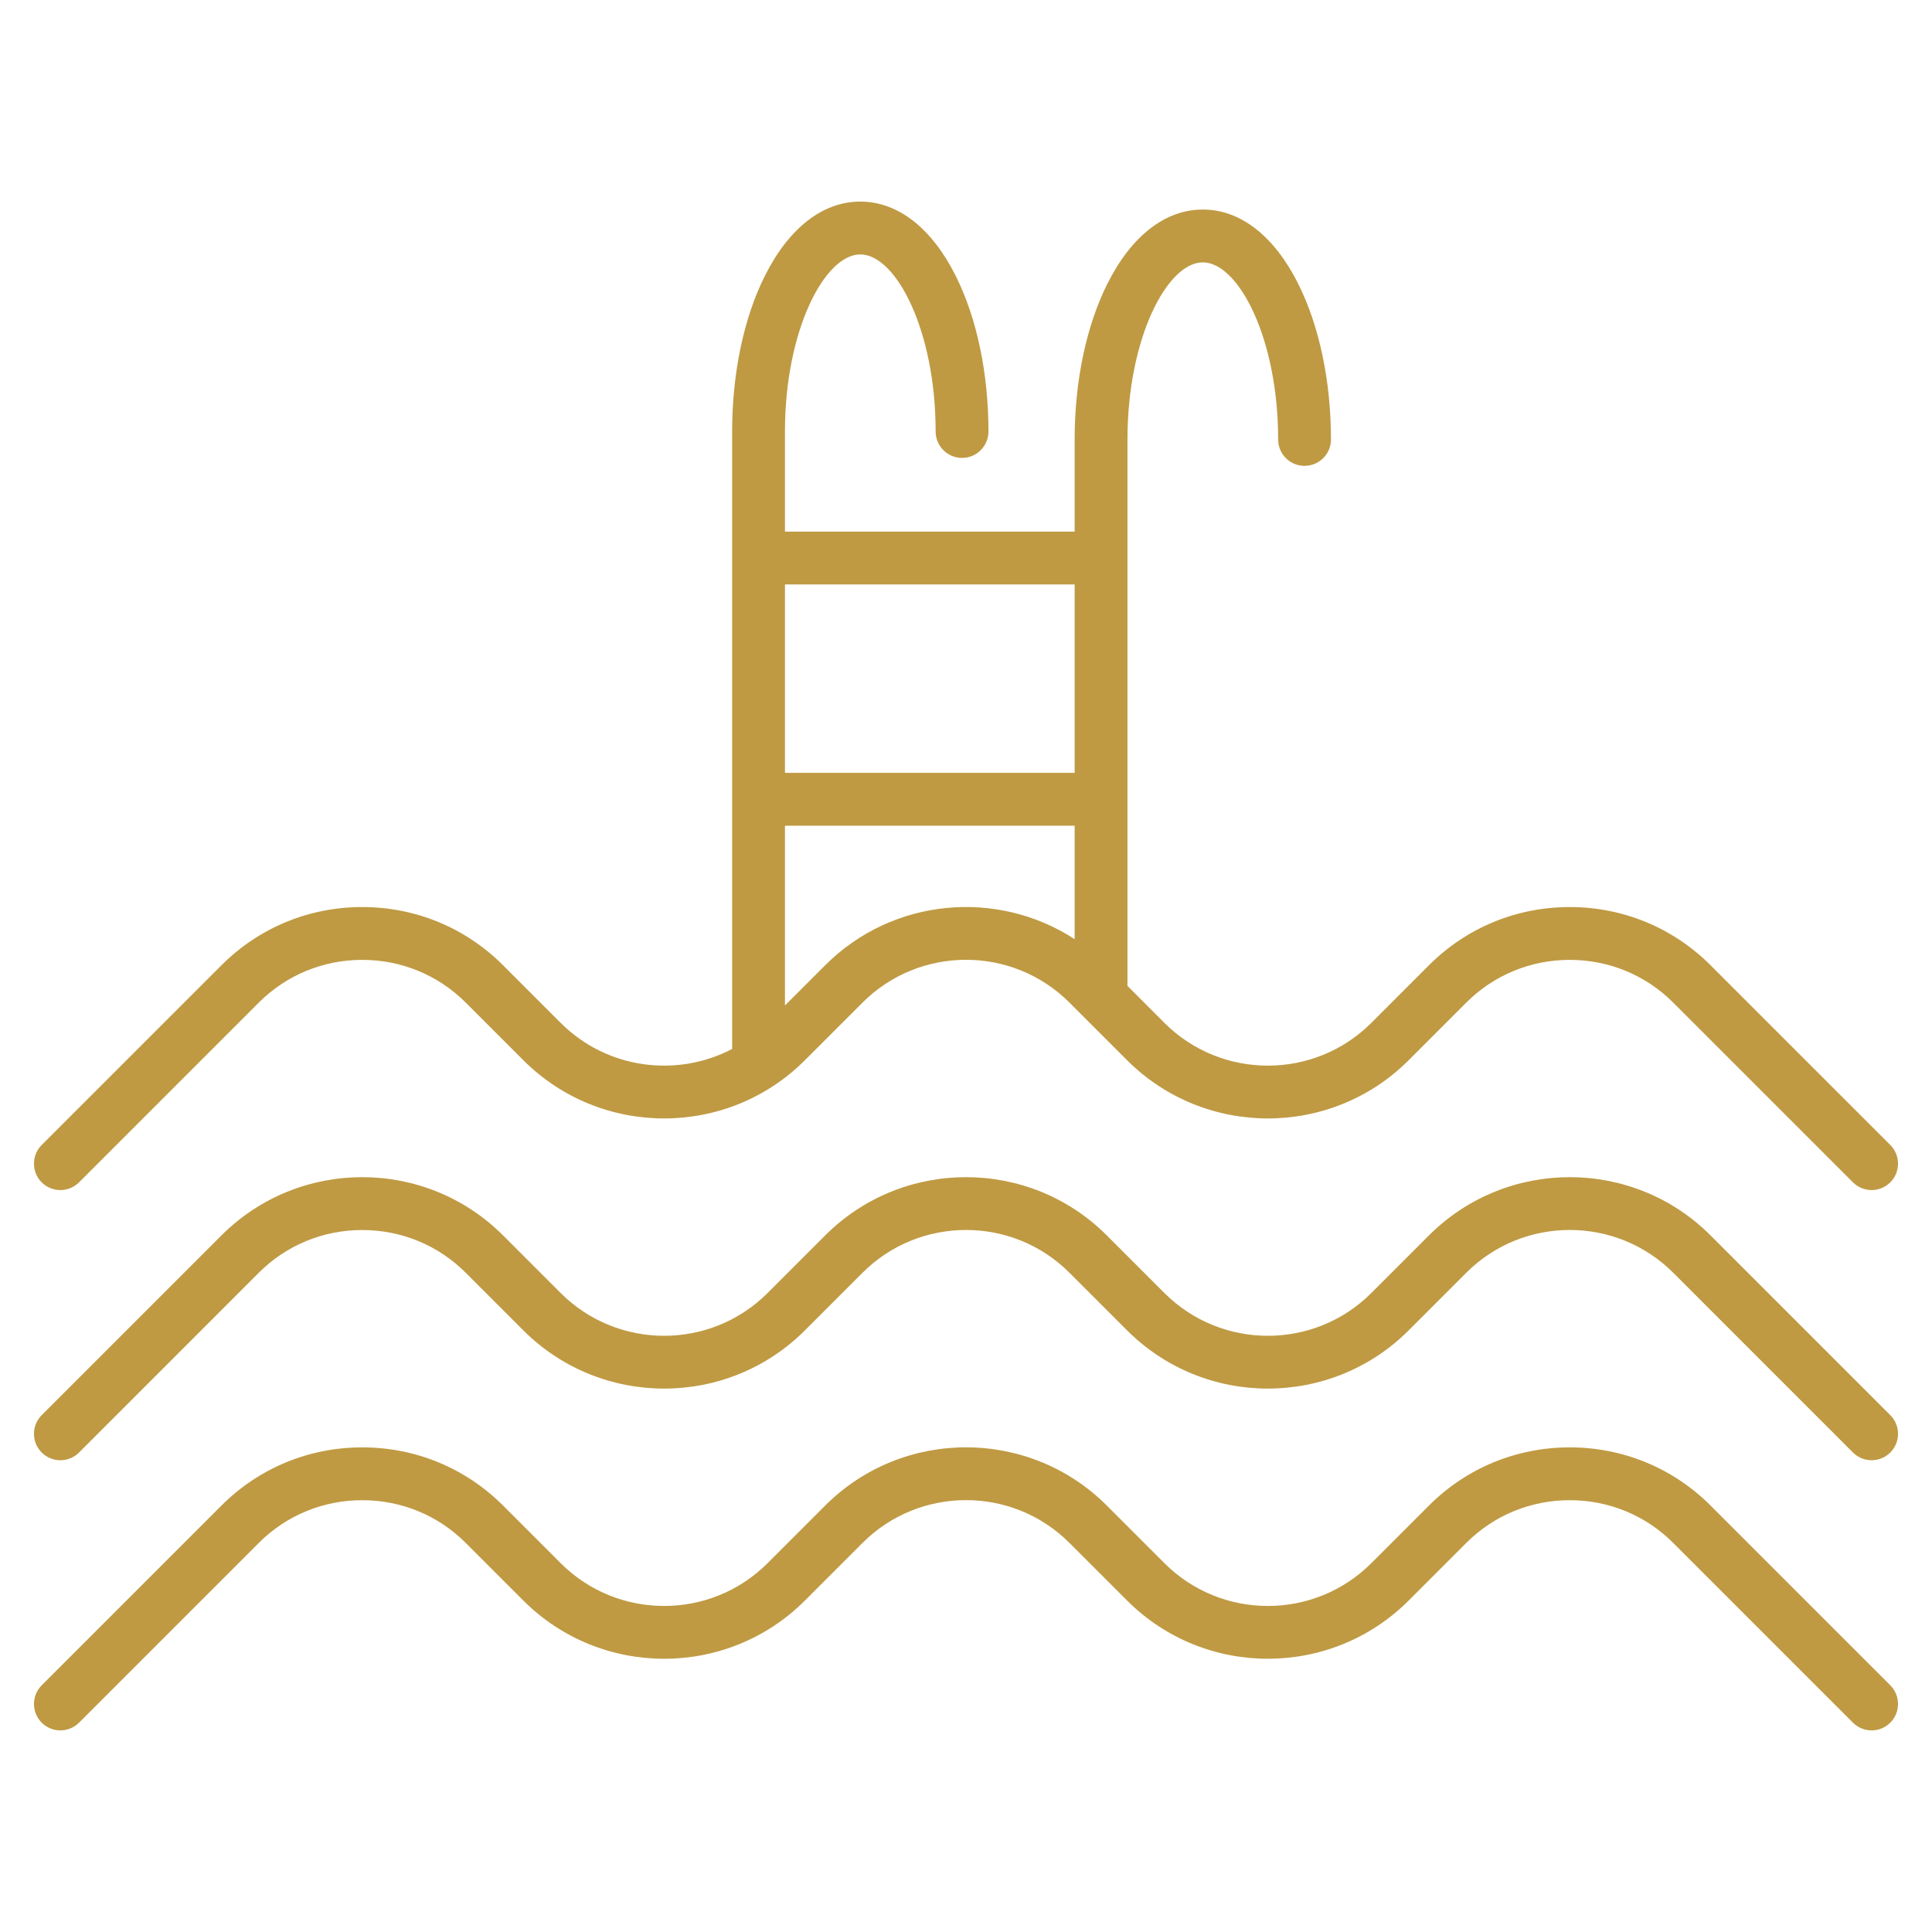 <svg xmlns="http://www.w3.org/2000/svg" width="64" height="64" viewBox="0 0 64 64" fill="none"><path d="M62.619 55.828C62.96 56.17 62.96 56.724 62.619 57.065C62.448 57.236 62.224 57.322 62 57.322C61.776 57.322 61.552 57.236 61.381 57.065L55.427 51.111C54.514 50.198 53.298 49.696 52 49.696C50.703 49.696 49.486 50.198 48.573 51.111L46.664 53.02C44.092 55.591 39.908 55.592 37.336 53.02L35.427 51.111C33.537 49.221 30.463 49.221 28.573 51.111L26.664 53.02C24.092 55.592 19.908 55.592 17.336 53.02L15.427 51.111C14.514 50.198 13.298 49.696 12 49.696C10.703 49.696 9.486 50.198 8.573 51.111L2.619 57.065C2.277 57.407 1.723 57.407 1.381 57.065C1.04 56.724 1.04 56.169 1.381 55.828L7.336 49.873C8.579 48.63 10.235 47.946 12 47.946C13.765 47.946 15.421 48.63 16.664 49.873L18.573 51.782C20.463 53.672 23.537 53.672 25.427 51.782L27.336 49.873C29.908 47.301 34.093 47.302 36.664 49.873L38.573 51.782C40.463 53.672 43.537 53.672 45.427 51.782L47.336 49.873C48.579 48.63 50.235 47.946 52 47.946C53.765 47.946 55.421 48.63 56.664 49.873L62.619 55.828ZM56.664 40.924C54.093 38.352 49.908 38.352 47.336 40.924L45.427 42.833C43.537 44.722 40.463 44.722 38.573 42.833L36.664 40.924C34.093 38.352 29.908 38.352 27.336 40.924L25.427 42.833C23.537 44.722 20.463 44.722 18.573 42.833L16.664 40.924C14.092 38.352 9.908 38.352 7.336 40.924L1.381 46.879C1.04 47.22 1.04 47.774 1.381 48.116C1.723 48.458 2.277 48.458 2.619 48.116L8.573 42.161C9.486 41.249 10.703 40.746 12 40.746C13.297 40.746 14.514 41.249 15.427 42.161L17.336 44.07C19.908 46.642 24.092 46.642 26.664 44.07L28.573 42.161C30.463 40.272 33.537 40.272 35.427 42.161L37.336 44.07C39.908 46.642 44.092 46.642 46.664 44.07L48.573 42.161C50.463 40.272 53.537 40.272 55.427 42.161L61.381 48.116C61.552 48.287 61.776 48.372 62 48.372C62.224 48.372 62.448 48.287 62.619 48.116C62.96 47.774 62.96 47.22 62.619 46.879L56.664 40.924ZM1.381 39.167C1.04 38.825 1.04 38.271 1.381 37.929L7.336 31.975C8.579 30.732 10.235 30.047 12 30.047C13.765 30.047 15.421 30.732 16.664 31.975L18.573 33.884C20.108 35.419 22.424 35.706 24.253 34.748V14.294C24.253 12.368 24.637 10.538 25.335 9.142C26.13 7.553 27.253 6.678 28.498 6.678C29.744 6.678 30.867 7.553 31.661 9.142C32.36 10.538 32.744 12.368 32.744 14.294C32.744 14.777 32.352 15.169 31.869 15.169C31.386 15.169 30.994 14.777 30.994 14.294C30.994 10.937 29.676 8.428 28.498 8.428C27.32 8.428 26.003 10.937 26.003 14.294V17.611H35.599V14.557C35.599 12.63 35.983 10.801 36.681 9.405C37.475 7.816 38.599 6.941 39.844 6.941C41.089 6.941 42.213 7.816 43.007 9.405C43.705 10.8 44.09 12.63 44.09 14.557C44.09 15.04 43.698 15.432 43.215 15.432C42.731 15.432 42.34 15.04 42.34 14.557C42.34 11.199 41.022 8.691 39.844 8.691C38.666 8.691 37.349 11.199 37.349 14.557V32.659L38.573 33.884C40.463 35.773 43.537 35.773 45.427 33.884L47.336 31.975C48.579 30.732 50.235 30.047 52 30.047C53.765 30.047 55.421 30.732 56.664 31.975L62.619 37.929C62.96 38.271 62.96 38.825 62.619 39.166C62.277 39.508 61.723 39.508 61.381 39.166L55.427 33.212C54.514 32.3 53.298 31.797 52 31.797C50.703 31.797 49.486 32.3 48.573 33.212L46.664 35.121C44.092 37.693 39.908 37.693 37.336 35.121L35.427 33.212C33.537 31.322 30.463 31.322 28.573 33.212L26.664 35.121C24.092 37.693 19.908 37.693 17.336 35.121L15.427 33.212C14.514 32.3 13.298 31.797 12 31.797C10.703 31.797 9.486 32.3 8.573 33.212L2.619 39.166C2.448 39.337 2.224 39.423 2 39.423C1.776 39.423 1.552 39.337 1.381 39.167ZM35.599 31.111V27.352H26.003V33.307L27.336 31.975C29.577 29.733 33.043 29.446 35.599 31.111ZM26.003 19.361V25.602H35.599V19.361H26.003Z" fill="#BF9A43"></path></svg>